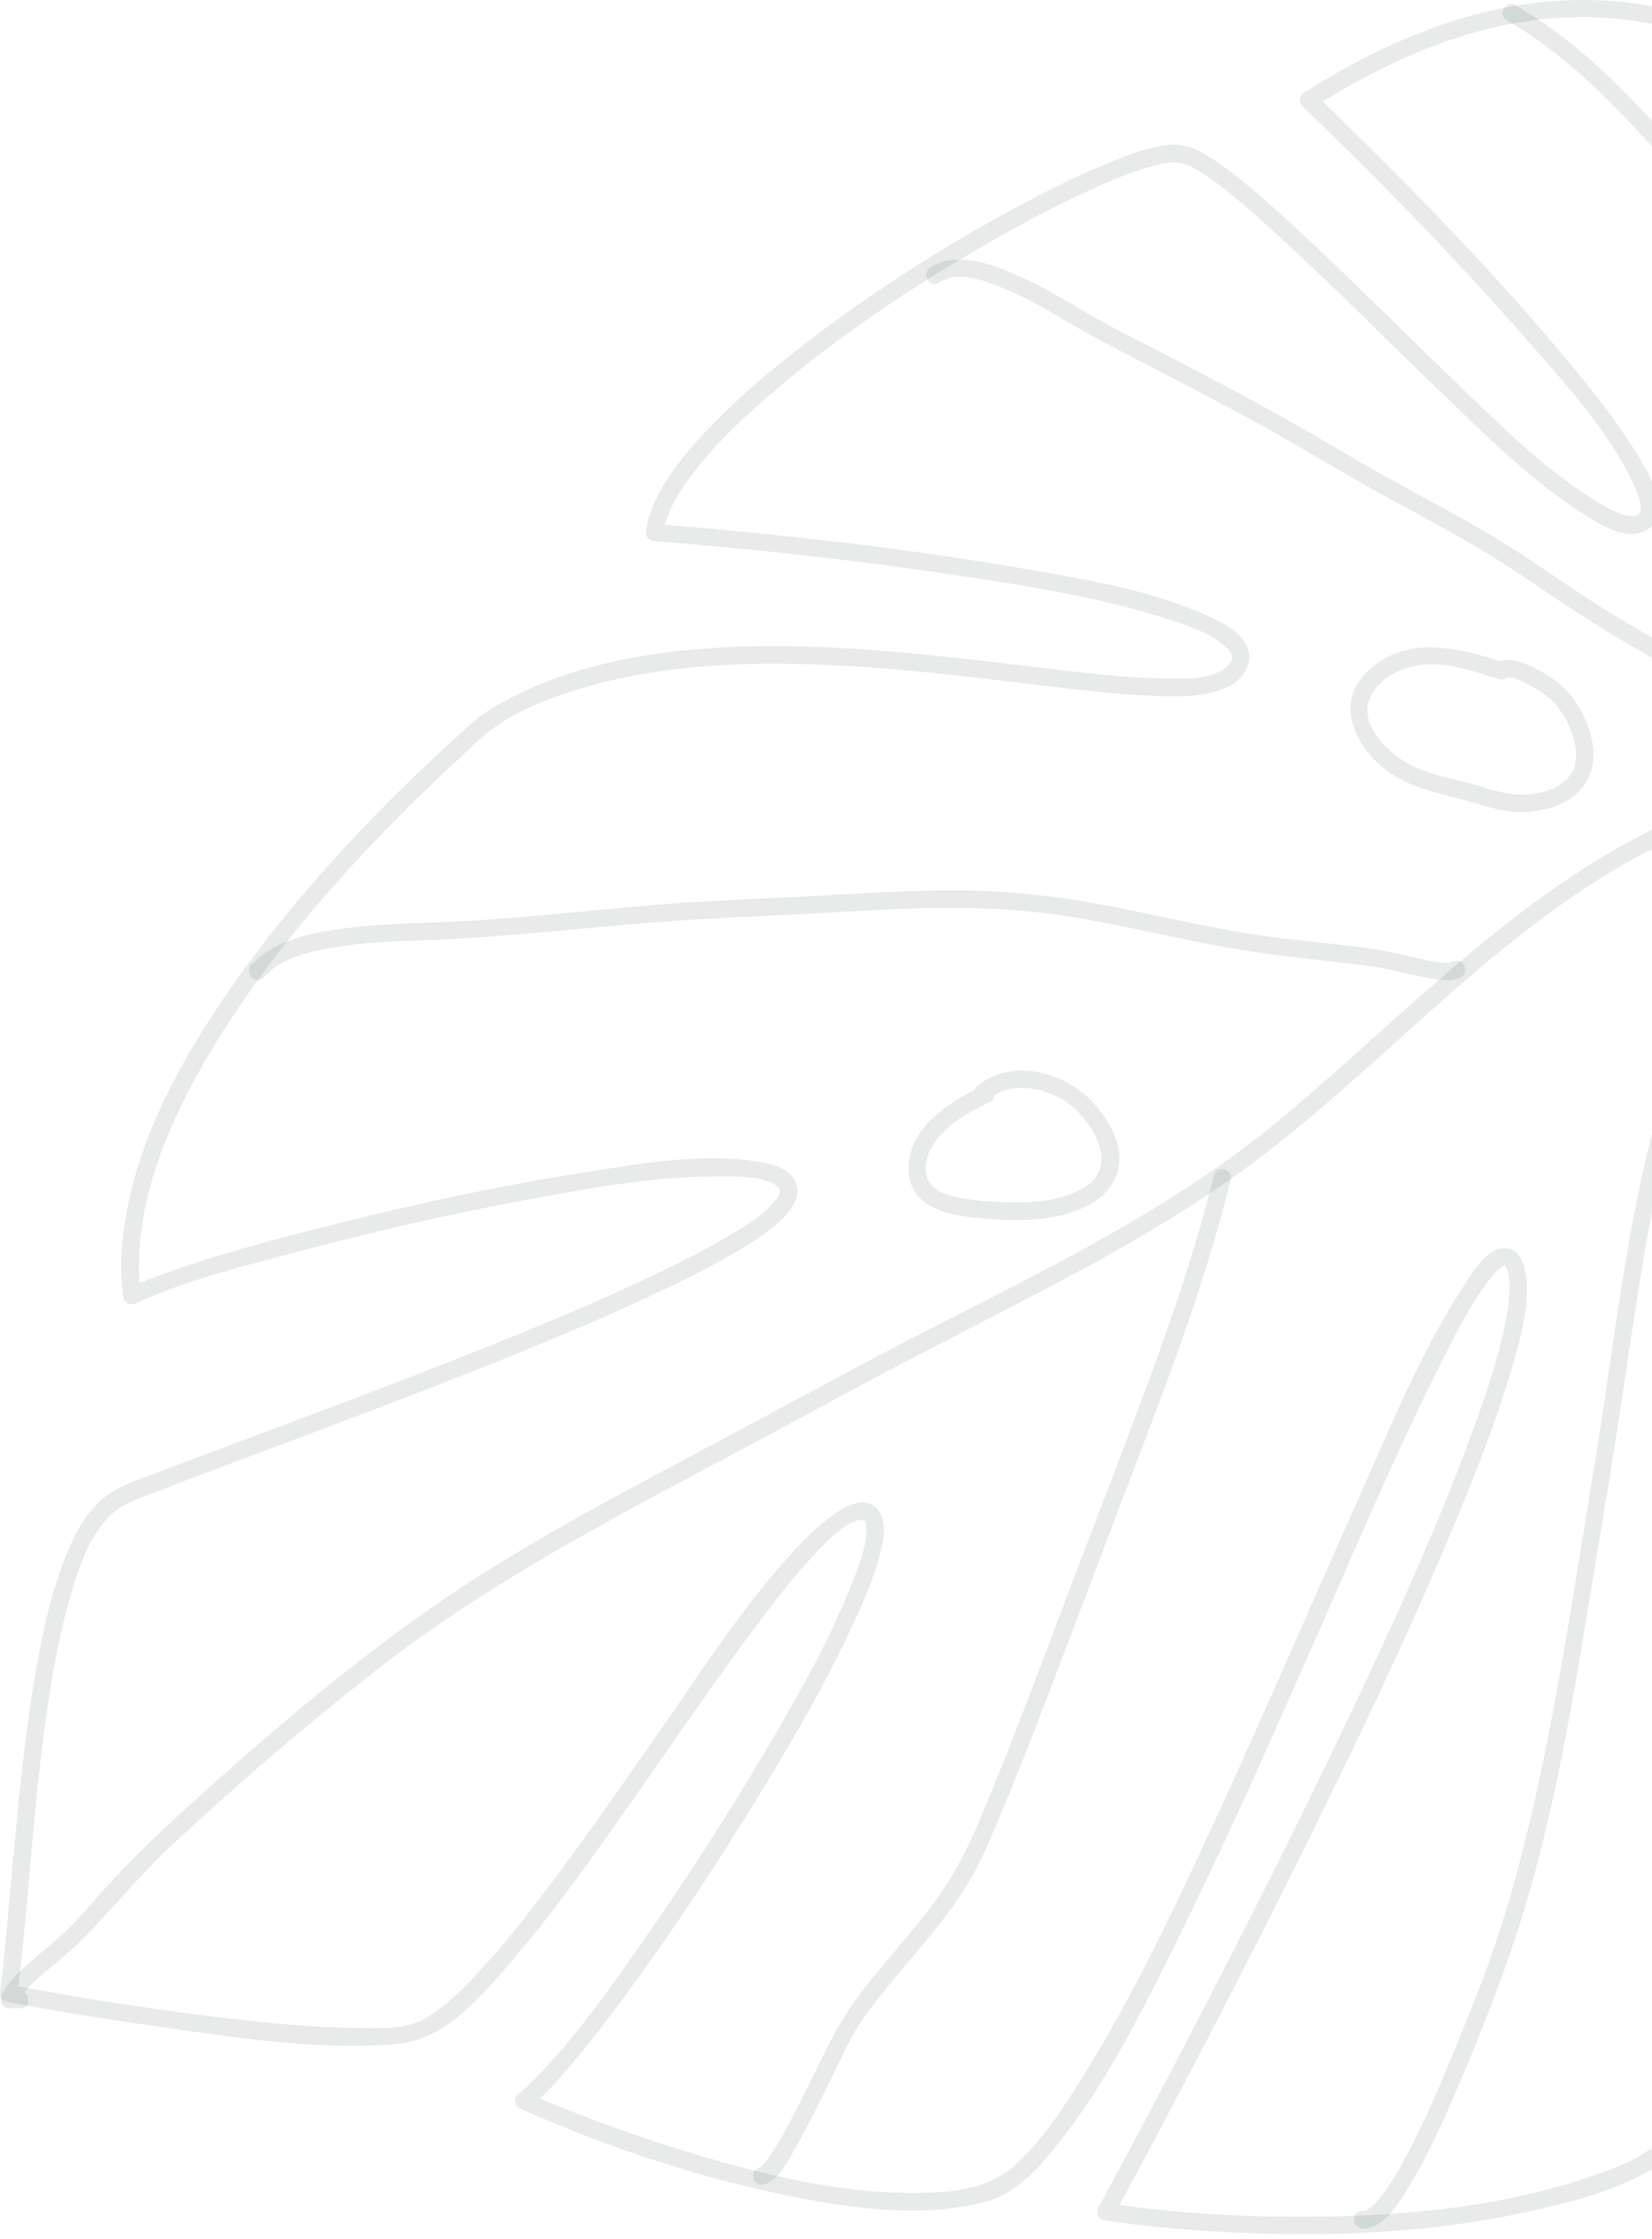 <svg width="237" height="321" viewBox="0 0 237 321" fill="none" xmlns="http://www.w3.org/2000/svg">
<path d="M303.625 84.262C319.045 93.702 333.115 105.312 345.795 118.182C357.155 129.722 367.645 142.392 375.835 156.402C381.465 166.042 387.685 178.102 385.475 189.632C383.055 202.222 374.155 213.242 365.665 222.402C359.725 228.812 353.295 234.942 346.385 240.292C347.085 240.702 347.775 241.102 348.475 241.512C352.115 232.462 351.305 222.102 349.435 212.742C347.285 201.982 343.375 191.542 338.555 181.702C334.845 174.122 330.545 166.282 324.695 160.122C322.435 157.752 316.845 153.322 315.015 158.622C314.255 160.812 314.545 163.392 314.805 165.652C315.235 169.452 316.005 173.202 316.815 176.942C318.995 187.032 321.555 197.022 323.655 207.132C325.825 217.572 327.725 228.222 327.795 238.912C327.825 243.322 327.535 247.792 326.395 252.072C325.155 256.722 322.555 260.782 319.685 264.602C312.135 274.672 302.185 282.982 292.065 290.352C285.435 295.182 278.545 299.692 271.425 303.752C271.065 303.952 270.715 304.162 270.355 304.352C270.925 304.922 271.495 305.492 272.065 306.062C279.295 296.552 282.625 284.672 283.845 272.932C285.065 261.152 284.225 249.062 281.595 237.522C280.515 232.762 279.095 228.062 277.135 223.582C275.735 220.362 274.035 217.092 271.565 214.552C269.895 212.822 267.545 211.262 265.025 211.732C263.125 212.082 261.815 213.612 260.965 215.252C257.955 221.052 257.645 228.502 256.995 234.862C255.995 244.592 255.325 254.362 254.085 264.072C252.845 273.762 251.165 283.602 247.585 292.742C244.695 300.112 240.145 307.322 232.535 310.422C218.845 315.992 203.665 317.622 188.995 317.792C179.465 317.902 169.855 317.402 160.405 316.102C159.925 316.032 159.455 315.972 158.975 315.892C159.225 316.502 159.475 317.112 159.725 317.732C162.935 311.862 166.075 305.942 169.185 300.022C176.205 286.692 183.075 273.272 189.705 259.742C196.935 244.992 203.975 230.112 210.155 214.892C212.575 208.932 214.885 202.902 216.715 196.722C217.915 192.702 219.195 188.322 219.045 184.082C218.975 182.102 218.335 178.752 215.685 178.942C213.145 179.132 211.245 182.412 210.035 184.272C203.775 193.902 199.335 204.892 194.665 215.342C188.065 230.122 181.675 244.992 174.895 259.702C168.765 273.002 162.505 286.432 154.655 298.822C152.085 302.872 149.325 306.992 145.775 310.272C141.695 314.042 136.185 314.392 130.695 314.382C120.665 314.362 110.665 312.042 101.085 309.242C93.575 307.052 86.185 304.442 78.945 301.472C77.875 301.032 76.805 300.592 75.755 300.122C75.835 300.772 75.925 301.432 76.005 302.082C78.245 300.332 80.145 298.112 81.985 295.952C84.785 292.652 87.405 289.212 89.965 285.732C96.405 276.982 102.415 267.912 108.105 258.662C113.385 250.092 118.515 241.332 122.695 232.172C124.105 229.092 125.485 225.912 126.295 222.612C126.735 220.812 127.255 218.382 126.135 216.722C120.585 208.482 99.515 241.202 97.395 244.232C90.985 253.352 84.715 262.582 77.975 271.452C75.085 275.252 72.105 279.002 68.865 282.512C66.565 285.002 64.095 287.562 61.145 289.292C58.165 291.042 54.445 290.772 51.105 290.732C45.125 290.662 39.145 290.102 33.215 289.422C23.185 288.272 13.195 286.712 3.265 284.902C2.695 284.802 2.135 284.692 1.565 284.592C1.875 284.992 2.175 285.392 2.485 285.802C4.035 273.542 4.645 261.192 6.235 248.932C7.055 242.602 8.065 236.262 9.755 230.092C10.935 225.762 12.415 220.812 15.605 217.482C17.395 215.612 19.945 214.842 22.295 213.922C25.865 212.522 29.455 211.172 33.045 209.832C43.005 206.102 52.975 202.402 62.885 198.532C73.125 194.542 83.345 190.432 93.315 185.792C97.295 183.932 101.265 182.002 105.065 179.792C107.615 178.312 110.285 176.702 112.375 174.582C113.705 173.232 115.005 171.332 114.095 169.402C113.185 167.472 110.735 166.842 108.815 166.542C100.485 165.202 91.435 166.882 83.205 168.182C71.705 169.992 60.295 172.462 48.995 175.272C39.935 177.522 30.795 179.882 22.035 183.152C20.765 183.632 19.505 184.132 18.265 184.702C18.895 185.062 19.515 185.422 20.145 185.782C18.705 172.922 24.355 160.322 30.915 149.602C37.785 138.362 46.375 128.192 55.545 118.762C58.815 115.392 62.185 112.112 65.645 108.942C67.285 107.442 68.905 105.772 70.705 104.452C75.115 101.232 80.855 99.302 86.085 97.942C93.085 96.122 100.315 95.382 107.525 95.202C121.665 94.852 135.715 96.622 149.725 98.292C155.085 98.932 160.465 99.602 165.855 99.772C169.225 99.882 173.125 99.972 176.225 98.432C178.215 97.442 179.795 95.322 179.015 93.042C178.225 90.732 175.565 89.362 173.505 88.412C165.365 84.652 156.055 83.132 147.285 81.602C129.965 78.582 112.415 76.642 94.905 75.192C94.565 75.162 94.235 75.132 93.895 75.112C94.295 75.642 94.695 76.162 95.105 76.692C95.605 73.062 97.825 69.812 100.075 67.012C103.345 62.942 107.205 59.342 111.175 55.972C120.615 47.942 131.045 41.012 141.775 34.842C146.465 32.152 151.235 29.592 156.155 27.342C159.535 25.792 163.055 24.242 166.715 23.482C169.045 22.992 170.315 23.462 172.405 24.782C175.685 26.852 178.615 29.482 181.495 32.072C189.825 39.552 197.685 47.562 205.765 55.302C212.655 61.912 219.675 69.072 227.855 74.122C229.885 75.372 232.655 77.022 235.155 76.442C237.415 75.922 238.125 73.792 237.765 71.712C237.265 68.812 235.515 66.072 233.935 63.642C231.475 59.852 228.655 56.292 225.785 52.802C214.555 39.172 202.075 26.492 189.395 14.202C189.135 13.952 188.885 13.712 188.625 13.462C188.545 14.112 188.455 14.772 188.375 15.422C201.025 7.412 215.255 1.512 230.475 2.572C235.335 2.912 240.085 3.952 244.815 5.082C246.915 5.582 249.005 6.092 251.125 6.502C252.645 6.792 254.225 6.882 255.685 7.382C258.985 8.522 261.925 10.962 264.515 13.222C268.375 16.582 271.905 20.342 275.235 24.222C283.035 33.292 289.955 43.262 295.565 53.822C298.345 59.052 300.855 64.512 302.435 70.242C303.545 74.262 304.385 78.782 303.055 82.862C302.555 84.392 304.965 85.052 305.465 83.522C306.685 79.762 306.235 75.622 305.405 71.822C304.275 66.692 302.245 61.752 299.985 57.022C294.675 45.922 287.705 35.562 279.975 26.012C276.425 21.622 272.655 17.382 268.545 13.512C265.565 10.702 262.335 7.882 258.665 5.982C255.515 4.352 251.955 4.182 248.545 3.392C243.805 2.302 239.095 1.092 234.265 0.462C217.275 -1.758 201.305 4.272 187.105 13.262C186.445 13.682 186.255 14.652 186.855 15.222C197.925 25.852 208.675 36.892 218.795 48.432C224.405 54.832 230.715 61.632 234.365 69.412C234.815 70.372 235.265 71.632 235.365 72.492C235.425 73.032 235.425 73.072 235.285 73.472C235.255 73.562 235.125 73.742 235.005 73.822C234.535 74.092 233.895 74.072 233.055 73.842C231.795 73.482 230.635 72.852 229.515 72.182C221.335 67.302 214.365 60.062 207.535 53.512C199.575 45.882 191.825 38.002 183.635 30.612C180.655 27.932 177.615 25.232 174.285 23.002C172.375 21.722 170.335 20.562 167.975 20.752C164.715 21.012 161.505 22.332 158.515 23.582C153.925 25.482 149.475 27.722 145.115 30.092C134.435 35.892 124.155 42.532 114.555 50.002C110.205 53.392 105.965 56.972 102.125 60.942C99.105 64.052 96.115 67.482 94.205 71.412C93.495 72.872 92.915 74.392 92.695 76.002C92.575 76.842 93.015 77.512 93.905 77.582C108.845 78.752 123.775 80.422 138.585 82.672C148.345 84.162 158.285 85.752 167.695 88.812C170.355 89.682 173.475 90.692 175.595 92.512C176.935 93.662 177.285 94.622 175.765 95.792C173.475 97.552 169.365 97.322 166.595 97.262C161.365 97.162 156.145 96.522 150.945 95.912C137.335 94.312 123.695 92.532 109.965 92.642C96.345 92.752 81.915 94.582 70.095 101.852C68.555 102.792 67.245 104.092 65.905 105.292C62.885 107.992 59.945 110.772 57.065 113.632C48.195 122.422 39.875 131.862 32.765 142.142C25.575 152.542 19.145 164.352 17.665 177.092C17.335 179.972 17.305 182.872 17.625 185.762C17.735 186.742 18.595 187.262 19.505 186.842C26.615 183.552 34.515 181.632 42.055 179.622C53.065 176.672 64.195 174.122 75.395 172.032C84.735 170.292 94.365 168.562 103.905 168.652C106.285 168.672 109.285 168.682 111.295 169.912C111.765 170.202 111.935 170.502 111.895 170.832C111.895 170.752 111.765 171.262 111.725 171.352C111.535 171.732 111.315 172.012 111.115 172.252C109.365 174.352 106.805 175.842 104.495 177.212C100.845 179.382 97.025 181.282 93.185 183.092C83.435 187.692 73.425 191.732 63.395 195.652C53.615 199.482 43.765 203.152 33.925 206.832C30.245 208.212 26.555 209.582 22.895 211.002C20.585 211.902 17.985 212.672 15.885 214.002C12.505 216.152 10.605 220.102 9.205 223.702C7.115 229.072 5.945 234.802 4.995 240.472C2.875 253.012 2.025 265.712 0.805 278.362C0.565 280.832 0.315 283.312 0.005 285.772C-0.055 286.272 0.435 286.882 0.925 286.982C8.125 288.352 15.375 289.512 22.625 290.532C33.775 292.112 45.465 293.972 56.745 293.052C63.435 292.512 68.155 287.162 72.345 282.382C79.135 274.642 85.075 266.152 90.995 257.742C97.125 249.022 103.105 240.172 109.555 231.682C111.985 228.482 114.495 225.302 117.275 222.402C118.835 220.782 120.865 218.652 122.915 218.012C123.385 217.862 123.285 217.862 123.805 217.902C123.705 217.902 124.195 218.102 123.975 217.962C124.185 218.102 124.305 218.552 124.305 219.252C124.295 221.682 123.275 224.282 122.385 226.582C119.085 235.142 114.405 243.232 109.755 251.112C104.255 260.432 98.375 269.552 92.165 278.412C87.455 285.132 82.625 292.022 76.865 297.902C76.045 298.742 75.195 299.562 74.265 300.282C73.665 300.752 73.835 301.942 74.515 302.242C87.105 307.862 100.545 312.322 114.065 314.982C122.925 316.722 132.675 318.012 141.535 315.592C145.175 314.602 147.935 311.912 150.325 309.112C158.415 299.612 164.085 287.882 169.565 276.772C176.735 262.232 183.255 247.392 189.785 232.562C195.375 219.872 200.805 207.072 207.085 194.702C208.995 190.932 210.945 187.042 213.505 183.662C214.045 182.942 215.015 181.862 215.595 181.542C215.965 181.342 215.885 181.512 215.765 181.382C215.865 181.492 215.875 181.382 215.905 181.422C216.425 182.262 216.545 183.102 216.575 184.272C216.605 186.072 216.325 187.872 215.965 189.632C214.885 194.992 213.085 200.212 211.205 205.332C205.835 219.952 199.265 234.142 192.555 248.182C185.695 262.542 178.515 276.752 171.175 290.862C166.925 299.032 162.625 307.172 158.235 315.262C158.025 315.652 157.805 316.052 157.595 316.442C157.245 317.082 157.515 318.142 158.345 318.282C164.895 319.342 171.575 319.822 178.195 320.102C191.805 320.672 205.625 320.052 218.955 317.132C224.865 315.832 231.335 314.282 236.605 311.202C239.875 309.292 242.555 306.552 244.745 303.482C249.885 296.262 252.425 287.312 254.215 278.742C256.245 269.022 257.275 259.112 258.185 249.232C258.955 240.842 259.425 232.342 260.955 224.042C261.435 221.462 261.955 218.692 263.215 216.352C264.015 214.872 264.885 213.962 266.315 214.152C268.705 214.472 270.545 216.942 271.775 218.792C274.055 222.212 275.635 226.092 276.925 229.982C280.425 240.552 281.935 251.852 281.875 262.972C281.815 274.802 279.925 287.052 274.435 297.652C273.135 300.162 271.625 302.552 269.915 304.802C269.115 305.862 270.625 307.062 271.625 306.512C276.645 303.762 281.485 300.662 286.235 297.482C295.885 291.002 305.225 283.852 313.415 275.582C320.425 268.502 327.505 260.212 329.405 250.162C331.165 240.872 330.195 231.172 328.855 221.892C327.305 211.212 324.895 200.682 322.435 190.192C320.545 182.102 318.265 173.932 317.325 165.662C317.095 163.652 316.745 160.992 317.475 159.222C317.555 159.032 317.735 158.802 317.795 158.732C317.865 158.662 318.085 158.592 318.035 158.592C318.615 158.532 319.225 158.822 319.935 159.272C322.245 160.722 324.095 163.062 325.735 165.192C328.295 168.512 330.525 172.092 332.595 175.732C337.785 184.882 341.975 194.672 344.915 204.792C347.675 214.312 349.685 224.802 347.855 234.702C347.465 236.812 346.885 238.872 346.085 240.862C345.555 242.172 347.335 242.732 348.175 242.082C354.245 237.382 359.915 232.062 365.235 226.542C374.205 217.242 383.235 206.412 387.035 193.832C390.525 182.262 386.315 170.852 380.985 160.542C373.605 146.282 363.465 133.392 352.585 121.662C338.535 106.512 322.555 92.922 304.915 82.122C303.535 81.282 302.285 83.442 303.655 84.282L303.625 84.262Z" fill="#153A30" fill-opacity="0.1"/>
<path d="M215.675 94.932C209.155 92.842 201.585 90.902 196.065 96.362C191.365 101.002 194.565 107.242 199.075 110.572C201.925 112.672 205.405 113.492 208.785 114.352C212.425 115.272 215.995 116.822 219.825 116.342C222.335 116.022 224.995 115.182 226.735 113.232C228.325 111.442 228.835 109.122 228.495 106.782C228.025 103.552 226.225 100.142 223.715 98.042C222.505 97.032 221.115 96.222 219.685 95.562C218.385 94.962 216.795 94.282 215.355 94.772C213.835 95.282 214.485 97.692 216.015 97.182C216.865 96.902 217.985 97.512 218.725 97.872C219.785 98.382 220.885 98.962 221.815 99.702C223.785 101.252 225.145 103.662 225.805 106.062C226.275 107.792 226.305 109.712 225.195 111.212C224.035 112.772 222.045 113.462 220.195 113.792C217.015 114.352 214.105 113.222 211.085 112.382C208.225 111.592 205.215 111.092 202.535 109.762C199.015 108.012 194.185 103.322 197.035 99.112C198.815 96.482 202.285 95.232 205.345 95.232C208.675 95.232 211.895 96.362 215.025 97.362C216.565 97.852 217.215 95.442 215.685 94.952L215.675 94.932Z" fill="#153A30" fill-opacity="0.1"/>
<path d="M140.755 155.812C135.885 158.132 129.865 161.992 130.375 168.202C130.825 173.612 137.105 174.352 141.385 174.712C146.395 175.132 152.475 175.132 156.875 172.352C159.175 170.902 160.765 168.522 160.575 165.722C160.385 162.852 158.775 160.222 156.895 158.142C152.905 153.722 145.145 151.562 140.185 155.712C138.955 156.742 140.725 158.512 141.955 157.482C145.385 154.612 151.275 156.192 154.225 158.982C157.275 161.872 160.235 167.282 155.625 170.192C152.045 172.452 147.185 172.512 143.095 172.322C141.115 172.232 139.105 172.052 137.165 171.612C135.645 171.262 133.765 170.682 133.105 169.102C132.155 166.812 133.565 164.092 135.145 162.482C137.065 160.512 139.555 159.152 142.025 157.982C143.475 157.292 142.215 155.132 140.765 155.822L140.755 155.812Z" fill="#153A30" fill-opacity="0.1"/>
<path d="M304.735 81.702C293.645 86.542 284.225 94.492 273.645 100.272C262.125 106.562 250.455 112.552 238.605 118.172C217.685 128.092 201.775 145.282 184.295 159.962C165.925 175.392 143.635 184.872 122.695 196.132C111.785 202.002 100.835 207.812 89.925 213.682C79.085 219.522 68.375 225.692 58.405 232.962C48.125 240.452 38.355 248.742 28.895 257.252C24.125 261.542 19.465 265.912 15.135 270.652C13.245 272.722 11.475 274.952 9.435 276.872C7.695 278.512 5.785 279.972 4.015 281.562C2.585 282.842 1.035 284.262 0.225 286.032C-0.155 286.872 0.285 287.912 1.305 287.912C1.825 287.912 2.335 287.882 2.865 287.912C4.475 288.012 4.465 285.512 2.865 285.412C2.345 285.382 1.835 285.412 1.305 285.412C1.665 286.042 2.025 286.662 2.385 287.292C3.255 285.392 5.045 283.952 6.595 282.612C8.305 281.132 10.125 279.742 11.725 278.132C16.105 273.732 19.985 268.892 24.535 264.642C33.875 255.922 43.585 247.592 53.635 239.712C73.205 224.372 95.605 213.832 117.295 201.942C127.735 196.222 138.365 190.882 148.925 185.362C159.345 179.922 169.655 174.152 179.135 167.172C197.595 153.572 212.615 135.682 232.625 124.102C237.955 121.022 243.625 118.562 249.145 115.832C255.015 112.932 260.835 109.942 266.615 106.882C272.145 103.952 277.715 101.052 283.005 97.682C288.105 94.442 293.035 90.912 298.245 87.842C300.755 86.362 303.335 85.012 306.005 83.842C307.475 83.202 306.205 81.042 304.745 81.682L304.735 81.702Z" fill="#153A30" fill-opacity="0.1"/>
<path d="M37.805 140.142C40.275 137.342 44.355 136.422 47.875 135.822C52.105 135.102 56.415 134.942 60.685 134.802C72.415 134.402 84.095 132.952 95.805 132.082C102.435 131.592 109.075 131.372 115.715 131.012C122.275 130.662 128.835 130.202 135.405 130.152C142.035 130.102 148.595 130.552 155.125 131.682C161.625 132.812 168.045 134.352 174.535 135.572C181.645 136.912 188.815 137.562 195.985 138.422C198.445 138.712 200.835 139.392 203.255 139.882C205.115 140.262 207.475 140.902 209.335 140.242C210.845 139.712 210.195 137.292 208.675 137.832C207.065 138.402 204.855 137.672 203.255 137.332C201.185 136.892 199.135 136.352 197.045 136.052C190.555 135.132 184.025 134.712 177.565 133.592C171.065 132.462 164.645 130.922 158.165 129.702C151.685 128.482 145.175 127.752 138.575 127.662C131.915 127.572 125.265 127.972 118.625 128.352C111.935 128.732 105.235 128.932 98.545 129.392C86.415 130.222 74.315 131.832 62.165 132.252C57.275 132.422 52.365 132.572 47.535 133.362C43.495 134.022 38.875 135.182 36.045 138.372C34.985 139.572 36.745 141.352 37.815 140.142L37.805 140.142Z" fill="#153A30" fill-opacity="0.1"/>
<path d="M174.165 168.472C171.295 180.132 167.255 191.482 163.035 202.702C158.695 214.242 154.215 225.732 149.875 237.282C147.595 243.342 145.275 249.382 142.835 255.382C140.575 260.942 138.395 266.512 134.945 271.462C131.855 275.892 128.155 279.852 124.785 284.062C122.545 286.872 120.635 289.662 119.015 292.852C117.135 296.582 115.355 300.382 113.395 304.072C112.555 305.662 111.685 307.242 110.685 308.742C110.355 309.242 110.005 309.742 109.595 310.192C109.415 310.392 109.225 310.562 109.025 310.742C109.125 310.652 108.755 310.822 108.915 310.782C107.355 311.192 108.015 313.602 109.575 313.192C111.785 312.612 113.255 309.432 114.265 307.652C116.165 304.322 117.835 300.852 119.525 297.412C120.795 294.822 121.975 292.082 123.625 289.702C126.765 285.162 130.565 281.132 134.005 276.832C135.745 274.652 137.415 272.402 138.865 270.022C140.385 267.522 141.555 264.872 142.695 262.172C145.255 256.112 147.685 250.002 150.035 243.862C154.535 232.112 158.955 220.332 163.445 208.592C168.395 195.662 173.245 182.612 176.555 169.152C176.935 167.592 174.525 166.922 174.145 168.492L174.165 168.472Z" fill="#153A30" fill-opacity="0.1"/>
<path d="M247.235 114.972C247.565 122.522 246.095 130.002 244.225 137.282C242.315 144.732 239.885 152.032 237.825 159.432C233.215 175.982 231.555 193.112 228.755 210.012C226.115 225.992 223.755 242.092 220.225 257.912C218.465 265.792 216.365 273.612 213.645 281.222C212.095 285.562 210.325 289.842 208.585 294.112C206.765 298.572 204.855 303.012 202.675 307.322C201.665 309.322 200.595 311.302 199.355 313.172C198.545 314.392 197.525 315.882 196.375 316.642C196.265 316.712 195.755 316.972 195.925 316.902C195.585 317.052 195.815 316.992 195.445 316.982C193.835 316.902 193.845 319.402 195.445 319.482C198.595 319.632 200.965 315.402 202.325 313.152C204.875 308.942 206.915 304.412 208.855 299.892C213.485 289.122 217.695 278.182 220.645 266.822C224.815 250.782 227.135 234.342 229.895 218.022C231.345 209.452 232.655 200.872 233.925 192.282C235.195 183.662 236.555 175.042 238.555 166.552C242.175 151.202 248.675 136.332 249.665 120.452C249.775 118.632 249.795 116.812 249.715 114.982C249.645 113.382 247.145 113.372 247.215 114.982L247.235 114.972Z" fill="#153A30" fill-opacity="0.1"/>
<path d="M134.705 40.512C137.325 38.772 141.045 40.152 143.675 41.202C147.205 42.622 150.505 44.582 153.765 46.512C157.605 48.772 161.595 50.752 165.555 52.802C170.895 55.572 176.225 58.362 181.485 61.272C186.645 64.132 191.665 67.222 196.825 70.092C201.995 72.972 207.255 75.702 212.345 78.722C217.375 81.702 222.105 85.152 227.025 88.302C231.925 91.452 236.965 94.412 242.195 96.982C246.235 98.972 250.155 101.222 254.255 103.102C258.085 104.852 262.545 106.802 266.855 106.052C268.435 105.782 267.765 103.372 266.195 103.642C262.555 104.272 258.405 102.282 255.205 100.792C251.565 99.112 248.105 97.092 244.505 95.332C239.265 92.762 234.205 89.902 229.275 86.772C224.335 83.642 219.625 80.172 214.615 77.162C209.615 74.152 204.445 71.442 199.335 68.622C194.035 65.702 188.885 62.522 183.595 59.582C178.345 56.652 173.015 53.852 167.675 51.082C163.555 48.942 159.375 46.912 155.385 44.552C151.725 42.392 148.035 40.222 144.065 38.682C140.835 37.422 136.595 36.262 133.455 38.352C132.125 39.242 133.375 41.402 134.715 40.512L134.705 40.512Z" fill="#153A30" fill-opacity="0.1"/>
<path d="M216.155 2.902C222.885 6.762 228.625 12.072 233.935 17.682C239.315 23.362 244.345 29.372 249.475 35.262C260.285 47.672 269.295 61.672 281.555 72.772C283.325 74.372 285.075 75.942 286.695 77.702C288.165 79.292 289.595 80.942 291.255 82.352C292.255 83.212 293.325 84.002 294.355 84.832C294.885 85.262 295.415 85.682 295.935 86.132C296.125 86.292 296.295 86.502 296.495 86.652C297.055 87.062 296.195 86.832 296.545 85.982L297.115 85.232C297.295 85.182 297.475 85.132 297.645 85.092C296.055 85.242 296.045 87.742 297.645 87.592C298.975 87.462 299.315 86.192 298.555 85.222C297.935 84.422 297.015 83.792 296.225 83.162C293.655 81.102 291.285 79.032 289.055 76.592C286.095 73.362 282.735 70.602 279.635 67.512C276.545 64.432 273.635 61.162 270.845 57.822C265.305 51.192 260.165 44.222 254.665 37.562C249.375 31.152 243.865 24.862 238.275 18.712C232.105 11.922 225.425 5.352 217.415 0.762C216.015 -0.038 214.755 2.122 216.155 2.922L216.155 2.902Z" fill="#153A30" fill-opacity="0.1"/>
</svg>
